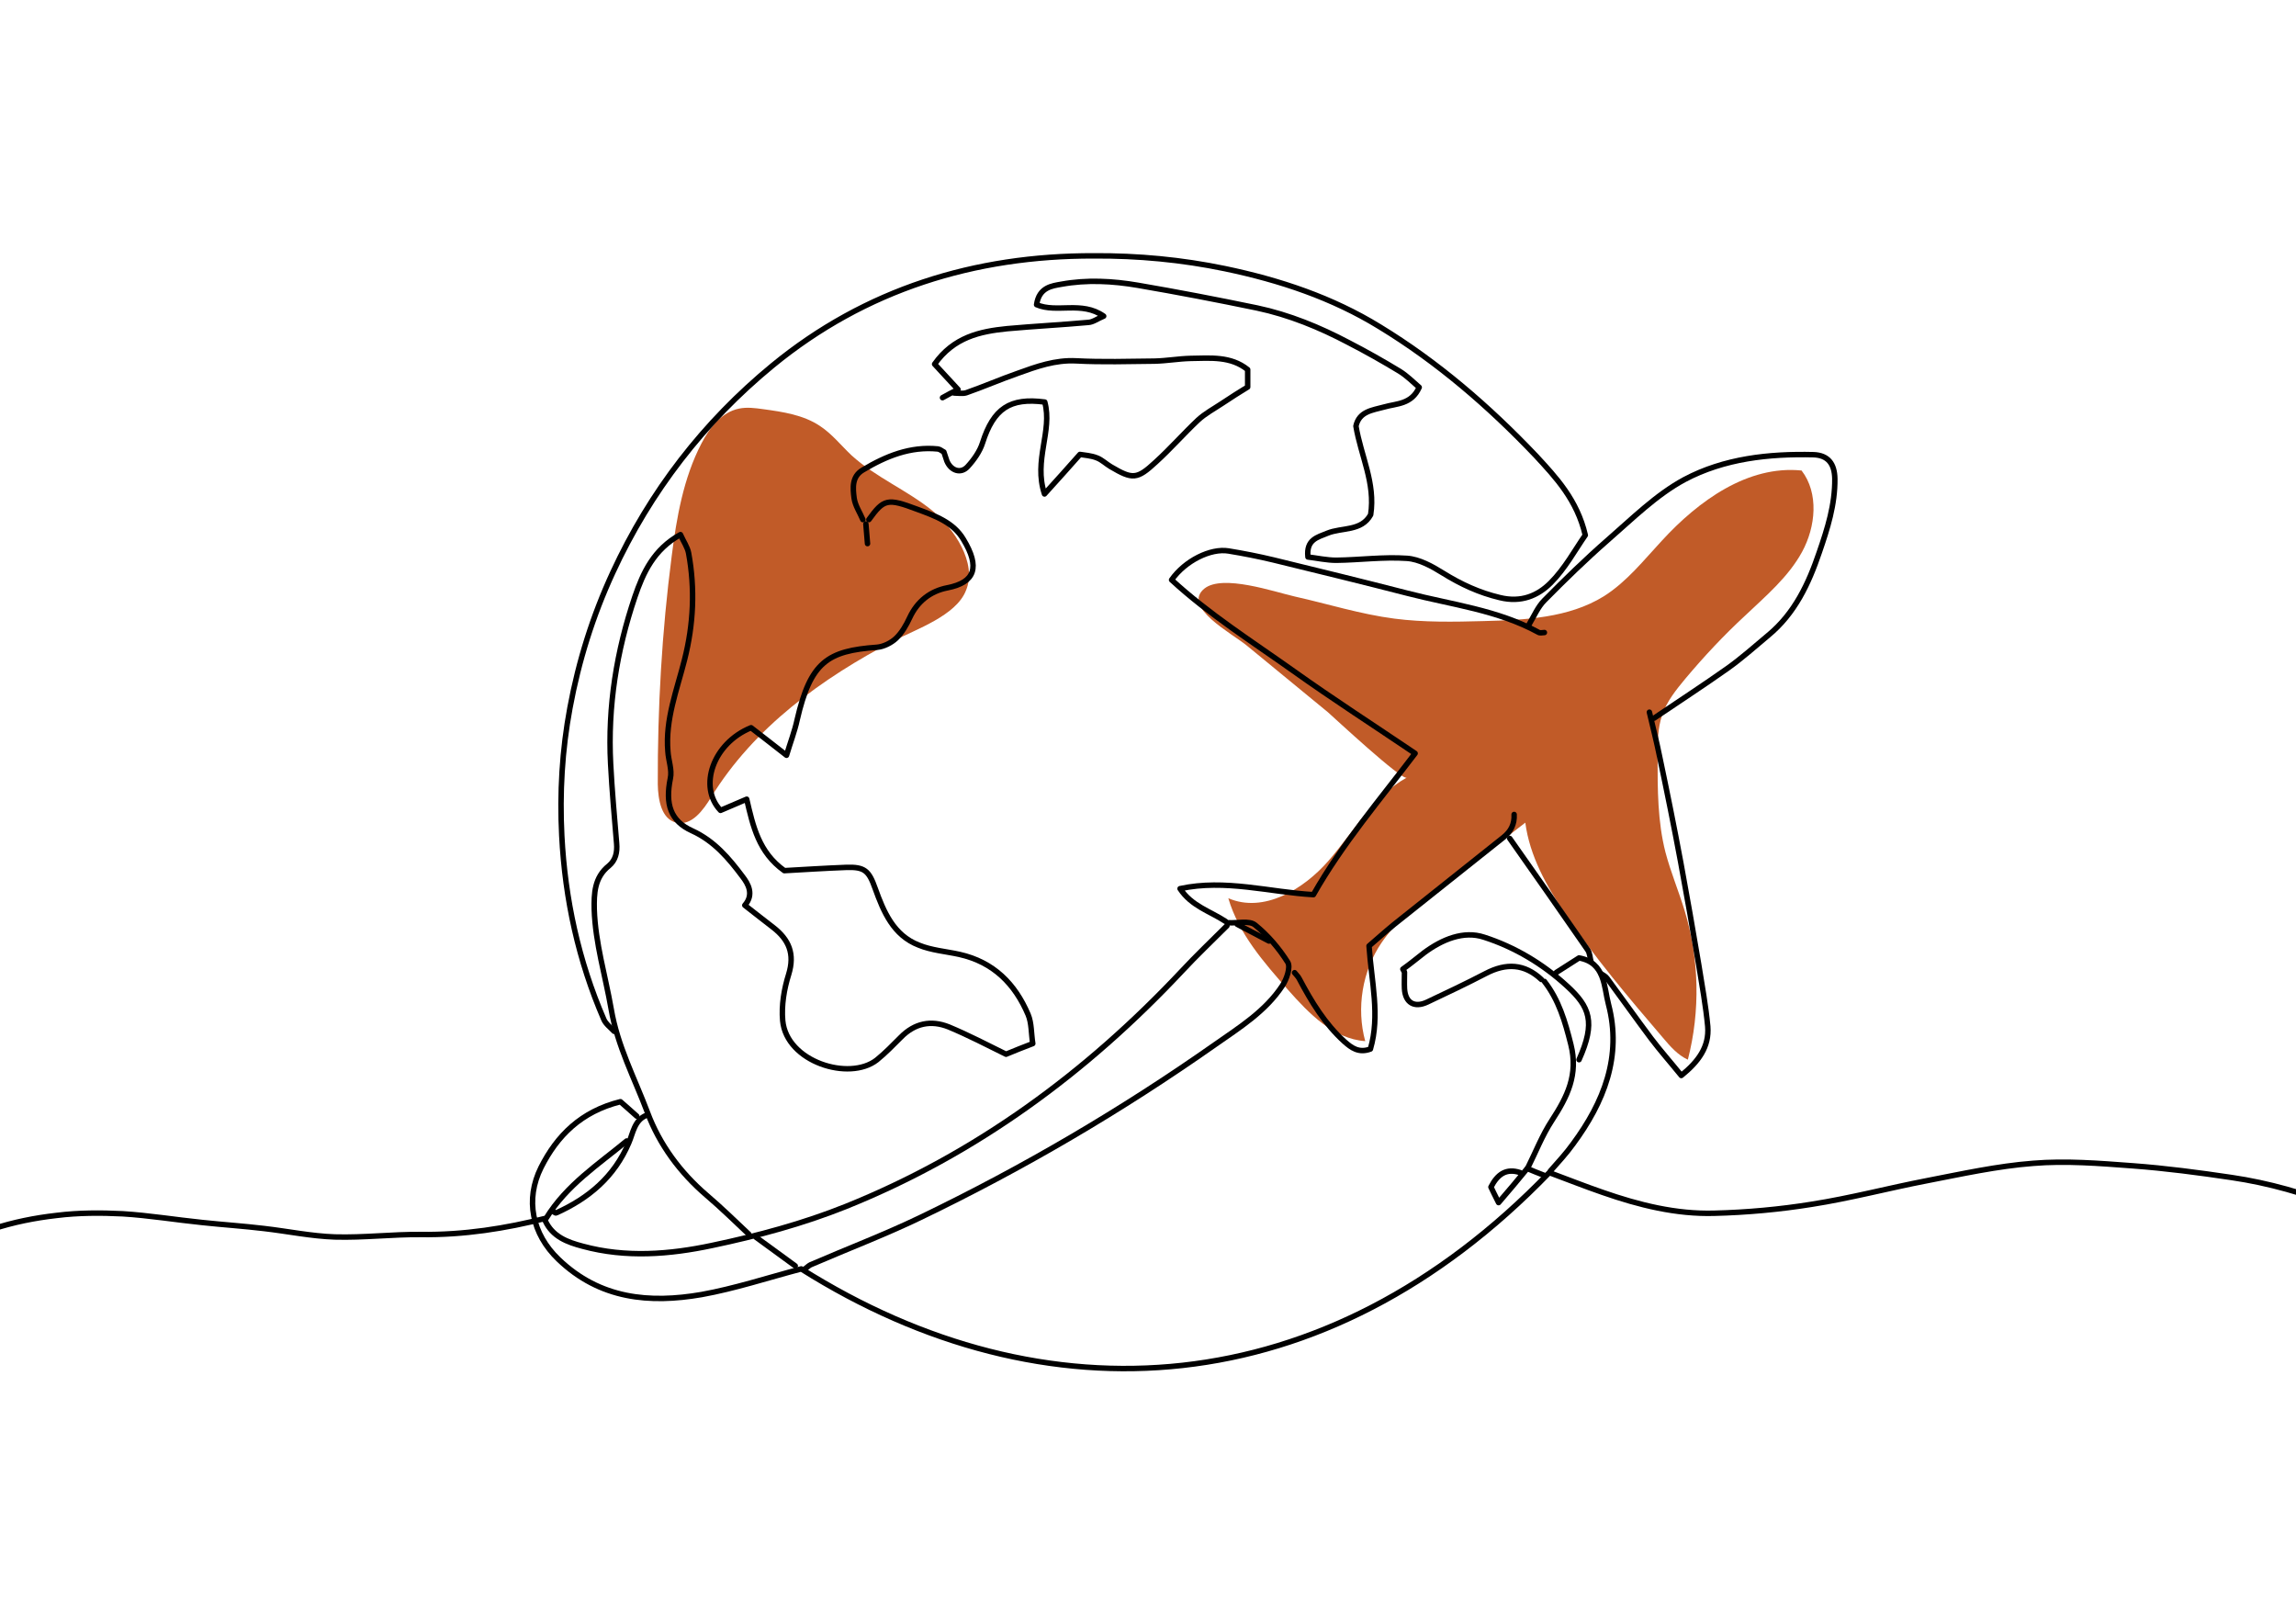 <svg xmlns="http://www.w3.org/2000/svg" xmlns:xlink="http://www.w3.org/1999/xlink" id="Layer_1" x="0px" y="0px" viewBox="0 0 841.9 595.3" style="enable-background:new 0 0 841.9 595.3;" xml:space="preserve"><style type="text/css">	.st0{fill:#C15B28;}	.st1{fill:none;stroke:#000000;stroke-width:2;stroke-linecap:round;stroke-linejoin:round;stroke-miterlimit:10;}</style><g>	<path class="st0" d="M515.8,285.1c-12.3,6.8-19.4,19.8-28.6,30.4c-9.2,10.6-23.9,19.4-36.8,13.8c3.8,13,13,23.5,21.9,33.6  c7.7,8.7,16.7,18,28.3,18.8c-3.3-12.1-1.1-25.7,6-36.1c5.1-7.5,12.5-13.2,19.8-18.8c10.9-8.4,22-16.7,32.9-25.2  c1.6,12.2,7.8,23.3,14.6,33.4c10.8,16,23.3,30.8,35.9,45.5c2.6,3.1,5.4,6.3,9.1,8c4.6-17.8,4.2-37-1.2-54.7  c-2.2-7.2-5.1-14.1-7-21.3c-2.9-11.3-2.9-23.1-2.9-34.8c0-5.2,0-10.7,1.7-15.6c1.7-5,5.1-9.2,8.5-13.3c6.8-8.1,14.1-15.9,21.9-23.1  c7.6-7.2,15.9-14.2,20.9-23.4c5-9.2,6.2-21.5-0.2-29.8c-19.7-2-37.8,11.1-51.2,25.7c-6.7,7.2-12.9,15.1-21.3,20.4  c-12.9,8-28.9,8.7-44.1,9.1c-10.9,0.3-21.9,0.5-32.7-0.9c-12.4-1.6-24.4-5.4-36.5-8.1c-7.5-1.7-26.5-8.3-33.2-2.9  c-8.3,6.8,10.3,16.5,15.6,20.9c9.9,8.1,19.8,16.3,29.7,24.4C489.5,263.4,513.9,286.1,515.8,285.1z"></path>	<path class="st0" d="M342.1,187.4c-9.4-7.7-20.9-12.3-29.9-20.5c-3.8-3.6-7.1-7.8-11.5-10.7c-6.1-4.1-13.6-5.2-20.9-6.2  c-2.9-0.4-5.9-0.8-8.8-0.2c-6.4,1.3-10.8,7-13.8,12.8c-6.6,12.7-9.1,27.1-10.9,41.3c-3.6,27.7-5.2,55.7-5.1,83.6  c0.1,5.7,1.3,12.8,6.8,14.1c5.6,1.3,9.9-4.6,12.8-9.4c15.6-25.4,40.6-43.6,67-57.3c8.1-4.2,22.8-9.2,26.4-18.4  C358.5,206.3,349.6,193.6,342.1,187.4z"></path>	<g>		<path class="st1" d="M345.6,145.8c1.8-1,3.6-2,5.7-3c-3.3-3.6-6-6.5-8.6-9.3c7-9.9,16.6-12,26.6-13c9.9-0.9,19.9-1.4,29.8-2.3   c1.7-0.1,3.2-1.3,5.6-2.3c-8.1-5.7-17.2-1-24.6-4.2c0.9-6.4,5.7-6.9,9.1-7.5c9.3-1.7,18.8-1.2,28.1,0.4   c14.6,2.5,29.1,5.3,43.6,8.3c11.8,2.5,23,7.1,33.6,12.7c6.4,3.3,12.6,6.8,18.7,10.5c2.6,1.6,4.9,3.9,7.2,5.9   c-2.8,6.3-8.3,5.9-12.8,7.2c-4.4,1.2-9.2,1.6-10.4,7c1.8,10.9,7.2,20.9,5.4,32.5c-3.4,6.2-10.6,4.6-15.9,6.8   c-3.6,1.5-7.8,2.3-7.1,8.7c3.3,0.4,6.9,1.2,10.4,1.2c8.6-0.1,17.3-1.3,25.9-0.7c4.5,0.3,9.2,2.9,13.2,5.4c6.6,4.1,13.3,7.2,20.9,9   c7.8,1.9,13.9-0.7,18.6-5.4c5.3-5.3,9-12.2,12.7-17.5c-3-12.9-10.7-21.1-18.1-29.1c-17.2-18.1-36.1-34.4-57.3-47.3   c-17.4-10.7-36.6-17.1-56.7-21.3c-15.9-3.3-31.9-4.8-48.1-4.7c-43.7-0.1-83.8,12.3-117.8,40.2c-25.2,20.7-44.9,46.2-58.6,75.9   c-7.3,15.8-12.5,32.3-15.7,49.6c-2.9,15.6-3.8,31.2-3,46.9c1.2,23.3,6.1,45.8,15.4,67.3c0.7,1.7,2.5,3,3.8,4.4"></path>		<path class="st1" d="M318.6,190.5c5.5-7.6,6.8-7.9,17.7-3.8c6.5,2.4,13.3,4.8,17,11.1c6.1,10.1,4.3,15.7-5.9,17.7   c-6.2,1.2-11,4.9-13.8,10.9c-1.3,2.8-2.9,5.6-5,7.6c-1.8,1.7-4.6,3.1-7,3.3c-18.2,1.3-24.4,5.4-29.3,26.6c-0.9,4.2-2.5,8.3-3.9,13   c-5.2-4.1-9.4-7.3-13-10.1c-14,5.7-19.4,21.7-11.2,30.3c3-1.3,6.1-2.6,9.6-4.1c2.3,9.9,4.4,19.5,13.8,26.2   c7.1-0.4,14.9-0.9,22.8-1.2c6.6-0.2,8.2,1.2,10.5,7.7c3.1,8.6,6.7,17.2,16,20.8c4.6,1.9,9.9,2.3,14.9,3.4   c12.5,2.8,20.4,10.8,25.2,22.1c1.3,3.1,1.1,6.9,1.7,10.6c-3.6,1.4-6.5,2.5-9.8,3.9c-6.7-3.3-13.8-7-21-10   c-6.5-2.6-12.5-1.4-17.6,3.8c-2.8,2.8-5.7,5.8-8.8,8.3c-10.1,7.9-33.1,0.7-34.5-14.4c-0.5-5.6,0.5-11.6,2.2-17   c2.3-7.5,0.1-12.7-5.7-17.2c-3.4-2.6-6.8-5.3-10.4-8.1c3.5-4,1.2-7.9-0.8-10.5c-5-6.7-10.4-13.1-18.5-16.8c-8-3.6-9.9-9.8-8-19.2   c0.7-3.1-0.7-6.6-0.9-9.9c-1-11.7,3.3-22.5,6.1-33.6c3.3-13,3.9-26,1.5-39.1c-0.4-2.2-1.9-4.3-3-6.8c-9.8,5.4-13.7,14-16.7,22.8   c-6.7,19.8-10,40.2-8.9,61.2c0.5,9.8,1.4,19.5,2.2,29.2c0.3,3.3-0.4,6.2-2.8,8.2c-5.4,4.3-5.5,10.3-5.4,16   c0.4,12.4,4.1,24.4,6.2,36.5c2.3,13.6,8.6,25.4,13.3,37.9c4.4,11.8,12,22.1,21.7,30.4c5.4,4.6,10.4,9.5,15.5,14.3"></path>		<path class="st1" d="M858,442.6c-12.8-5.1-26.1-8.9-39.7-10.9c-12.1-1.8-24.2-3.4-36.4-4.3c-12.1-0.9-24.4-1.9-36.4-0.9   c-13.1,1-26.2,3.9-39.1,6.4c-14,2.7-27.9,6.4-42,8.6c-11.8,1.9-23.8,3-35.8,3.3c-14,0.4-27.6-3-40.8-7.6   c-6.7-2.3-13.2-4.9-19.7-7.3c-82.2,85.1-185,91.6-274.3,35.3c-12.5,3.3-24.3,7.2-36.5,9.4c-19.1,3.3-37.3,1.7-52.5-12.9   c-9.7-9.3-12.3-21.9-6.4-33.7c5.9-11.7,14.7-20.5,29.1-24.1c1.7,1.4,3.8,3.4,6,5.3"></path>		<path class="st1" d="M566.3,231.9c-0.7,0-1.6,0.3-2.2-0.1c-15-8.2-31.8-10.1-48-14.3c-16.3-4.2-32.7-8.2-49.1-12.2   c-5.4-1.3-11-2.4-16.5-3.3c-6.6-1.1-16,3.6-20.9,10.6c13.7,12.6,29.5,22.6,44.7,33.4c14.6,10.4,29.8,20.2,44.6,30.2   c-12.9,17-26.7,33.1-37.3,51.8c-16-0.9-32.3-5.8-48.9-2.2c4.2,6.4,11.1,8.3,16.7,12"></path>		<path class="st1" d="M606.5,263.3c9-6.1,18.1-12,27-18.3c5.2-3.7,10-8,14.9-12.1c9.7-8,14.8-18.9,18.7-30.4c3-8.7,5.8-17.5,5.7-27   c-0.1-5.5-2.5-8.6-7.8-8.8c-16.4-0.4-32.8,1.4-47.3,9.1c-10.4,5.6-19.2,14.4-28.3,22.3c-8,7-15.7,14.5-23.1,22   c-2.4,2.4-3.8,5.8-5.6,8.8"></path>		<path class="st1" d="M229.8,418.3c-10.4,8.6-22,16.1-29.5,28.3c-14.9,3.8-30.2,6.2-46,6c-10.5-0.1-20.9,1.2-31.5,0.9   c-8.7-0.3-17.3-2.1-26-3.1c-7.5-0.9-15.1-1.4-22.6-2.2c-9.8-1-19.5-2.6-29.2-3.2c-8-0.4-16.2-0.4-24.2,0.6c-8,0.9-16,2.5-23.6,5   c-4.8,1.6-8.9,5.3-13.3,8"></path>		<path class="st1" d="M316.4,190.5c-1.1-2.6-2.8-5.1-3.2-7.8c-0.5-3.8-0.9-8,3.2-10.4c8.5-5.1,17.4-8.7,27.5-7.7   c0.8,0.1,1.4,0.7,2.2,1.1c0.4,1.1,0.7,2.2,1.1,3.3c1.5,3.6,5.1,4.8,7.6,2.1c2.3-2.5,4.5-5.6,5.5-8.8c4-12.5,10-16.6,22.8-14.9   c2.9,10.7-4.2,21.3-0.1,33.7c4.7-5.2,8.6-9.5,13-14.5c1.7,0.3,4.1,0.4,6.3,1.3c1.8,0.7,3.3,2.2,5,3.2c8,4.7,9.6,4.7,16.5-1.7   c5.4-4.9,10.2-10.4,15.5-15.4c2.6-2.4,5.8-4.1,8.8-6.1c3.3-2.2,6.6-4.3,9.4-6c0-2.8,0-4.4,0-6.4c-6.2-5-13.7-4.2-20.9-4.1   c-4.4,0.1-8.8,0.9-13.3,1c-9.6,0.1-19.1,0.4-28.7-0.1c-7.7-0.4-14.6,2.1-21.5,4.6c-6.3,2.2-12.5,4.9-18.8,7.1   c-1.3,0.4-2.9,0.1-4.4,0.1"></path>		<path class="st1" d="M450.5,338.3c3.3,0.2,7.6-0.9,9.7,0.8c4.7,3.8,8.8,8.6,12,13.7c1.1,1.8-0.4,6.2-2,8.6   c-6.2,9.4-15.7,15.3-24.7,21.6c-34.3,24.1-70.3,45.2-108.1,63.4c-13.1,6.3-26.8,11.5-40.2,17.3c-0.8,0.4-1.4,1.1-2.2,1.6"></path>		<path class="st1" d="M449.9,339.4c-5.5,5.5-11.2,10.9-16.5,16.6c-35,37.3-75.5,67.1-123.2,86.3c-15.7,6.3-32.4,10.8-49.1,14.3   c-15.5,3.3-31.6,4.6-47.4,0.3c-5.7-1.5-11.1-3.5-13.8-9.4"></path>		<path class="st1" d="M604.8,261.1c1.3,5.5,2.7,11,3.8,16.5c2.7,12.8,5.3,25.7,7.7,38.6c2.3,12.5,4.5,25,6.6,37.5   c1.2,7.5,2.6,15.1,3.3,22.6c0.6,7.5-3.4,12.9-9.7,18c-3.8-4.7-7.7-9.1-11.1-13.6c-5.4-7.2-10.7-14.7-16.1-22   c-0.5-0.7-1.4-1.2-2.2-1.7"></path>		<path class="st1" d="M555.2,298.6c0.2,3.5-1.2,6.2-3.8,8.3c-13.4,10.7-26.8,21.3-40.2,32c-3.3,2.7-6.5,5.6-9.2,7.9   c0.9,13.2,4.1,25.5,0.5,37.8c-4.3,1.6-7-0.5-9.5-2.7c-7.2-6.5-12.1-14.6-16.6-23.1c-0.4-0.8-1.1-1.4-1.7-2.2"></path>		<path class="st1" d="M579,388.5c6.2-13.8,3.9-19.4-4.4-27c-8.8-8.1-19.2-14.3-30.4-17.9c-7.5-2.5-15.4,0.8-22,5.7   c-2.6,2-5.1,4.1-7.8,6c0.2,0.4,0.4,0.7,0.6,1.1c0,2-0.1,4.1,0,6.1c0.3,5.1,3.6,7.1,8.3,4.9c7.2-3.4,14.4-6.8,21.5-10.5   c7.5-3.9,14.2-3.6,20.4,2.2"></path>		<path class="st1" d="M570.7,356.5c2.8-1.8,5.6-3.6,8.3-5.3c9.6,1.7,9.1,10.6,10.8,17c5,19.1-1.7,35.9-13,51.2   c-2.5,3.5-5.5,6.7-8.3,9.9"></path>		<path class="st1" d="M566.3,359.8c5.3,6.8,7.6,14.7,9.7,23.1c2.8,11.1-1.3,19.2-6.9,27.8c-3.6,5.5-6,11.7-8.9,17.5"></path>		<path class="st1" d="M553.6,307.4c9.6,13.6,19.1,27.2,28.6,40.9c0.8,1.2,0.8,2.9,1.2,4.3"></path>		<path class="st1" d="M237,408.9c-4.4,1.8-4.9,6.6-6.4,10c-5.3,12.5-14.7,20.4-26.7,25.8c-0.2,0.1-0.7-0.4-1.1-0.5"></path>		<path class="st1" d="M557.4,429.9c-5.1-1.7-8.3,0.6-10.7,5.3c0.7,1.4,1.4,3,2.8,5.7c3.7-4.3,7-8.2,10.5-12.5   c1.9,0.8,4.1,1.7,6.2,2.5"></path>		<path class="st1" d="M277.2,453.6c4.8,3.5,9.6,7,14.4,10.5"></path>		<path class="st1" d="M453.7,338.9c3.8,2,7.8,4.1,11.6,6.1"></path>		<path class="st1" d="M317.5,192.1c0.2,2.4,0.4,4.8,0.6,7.2"></path>	</g></g></svg>
